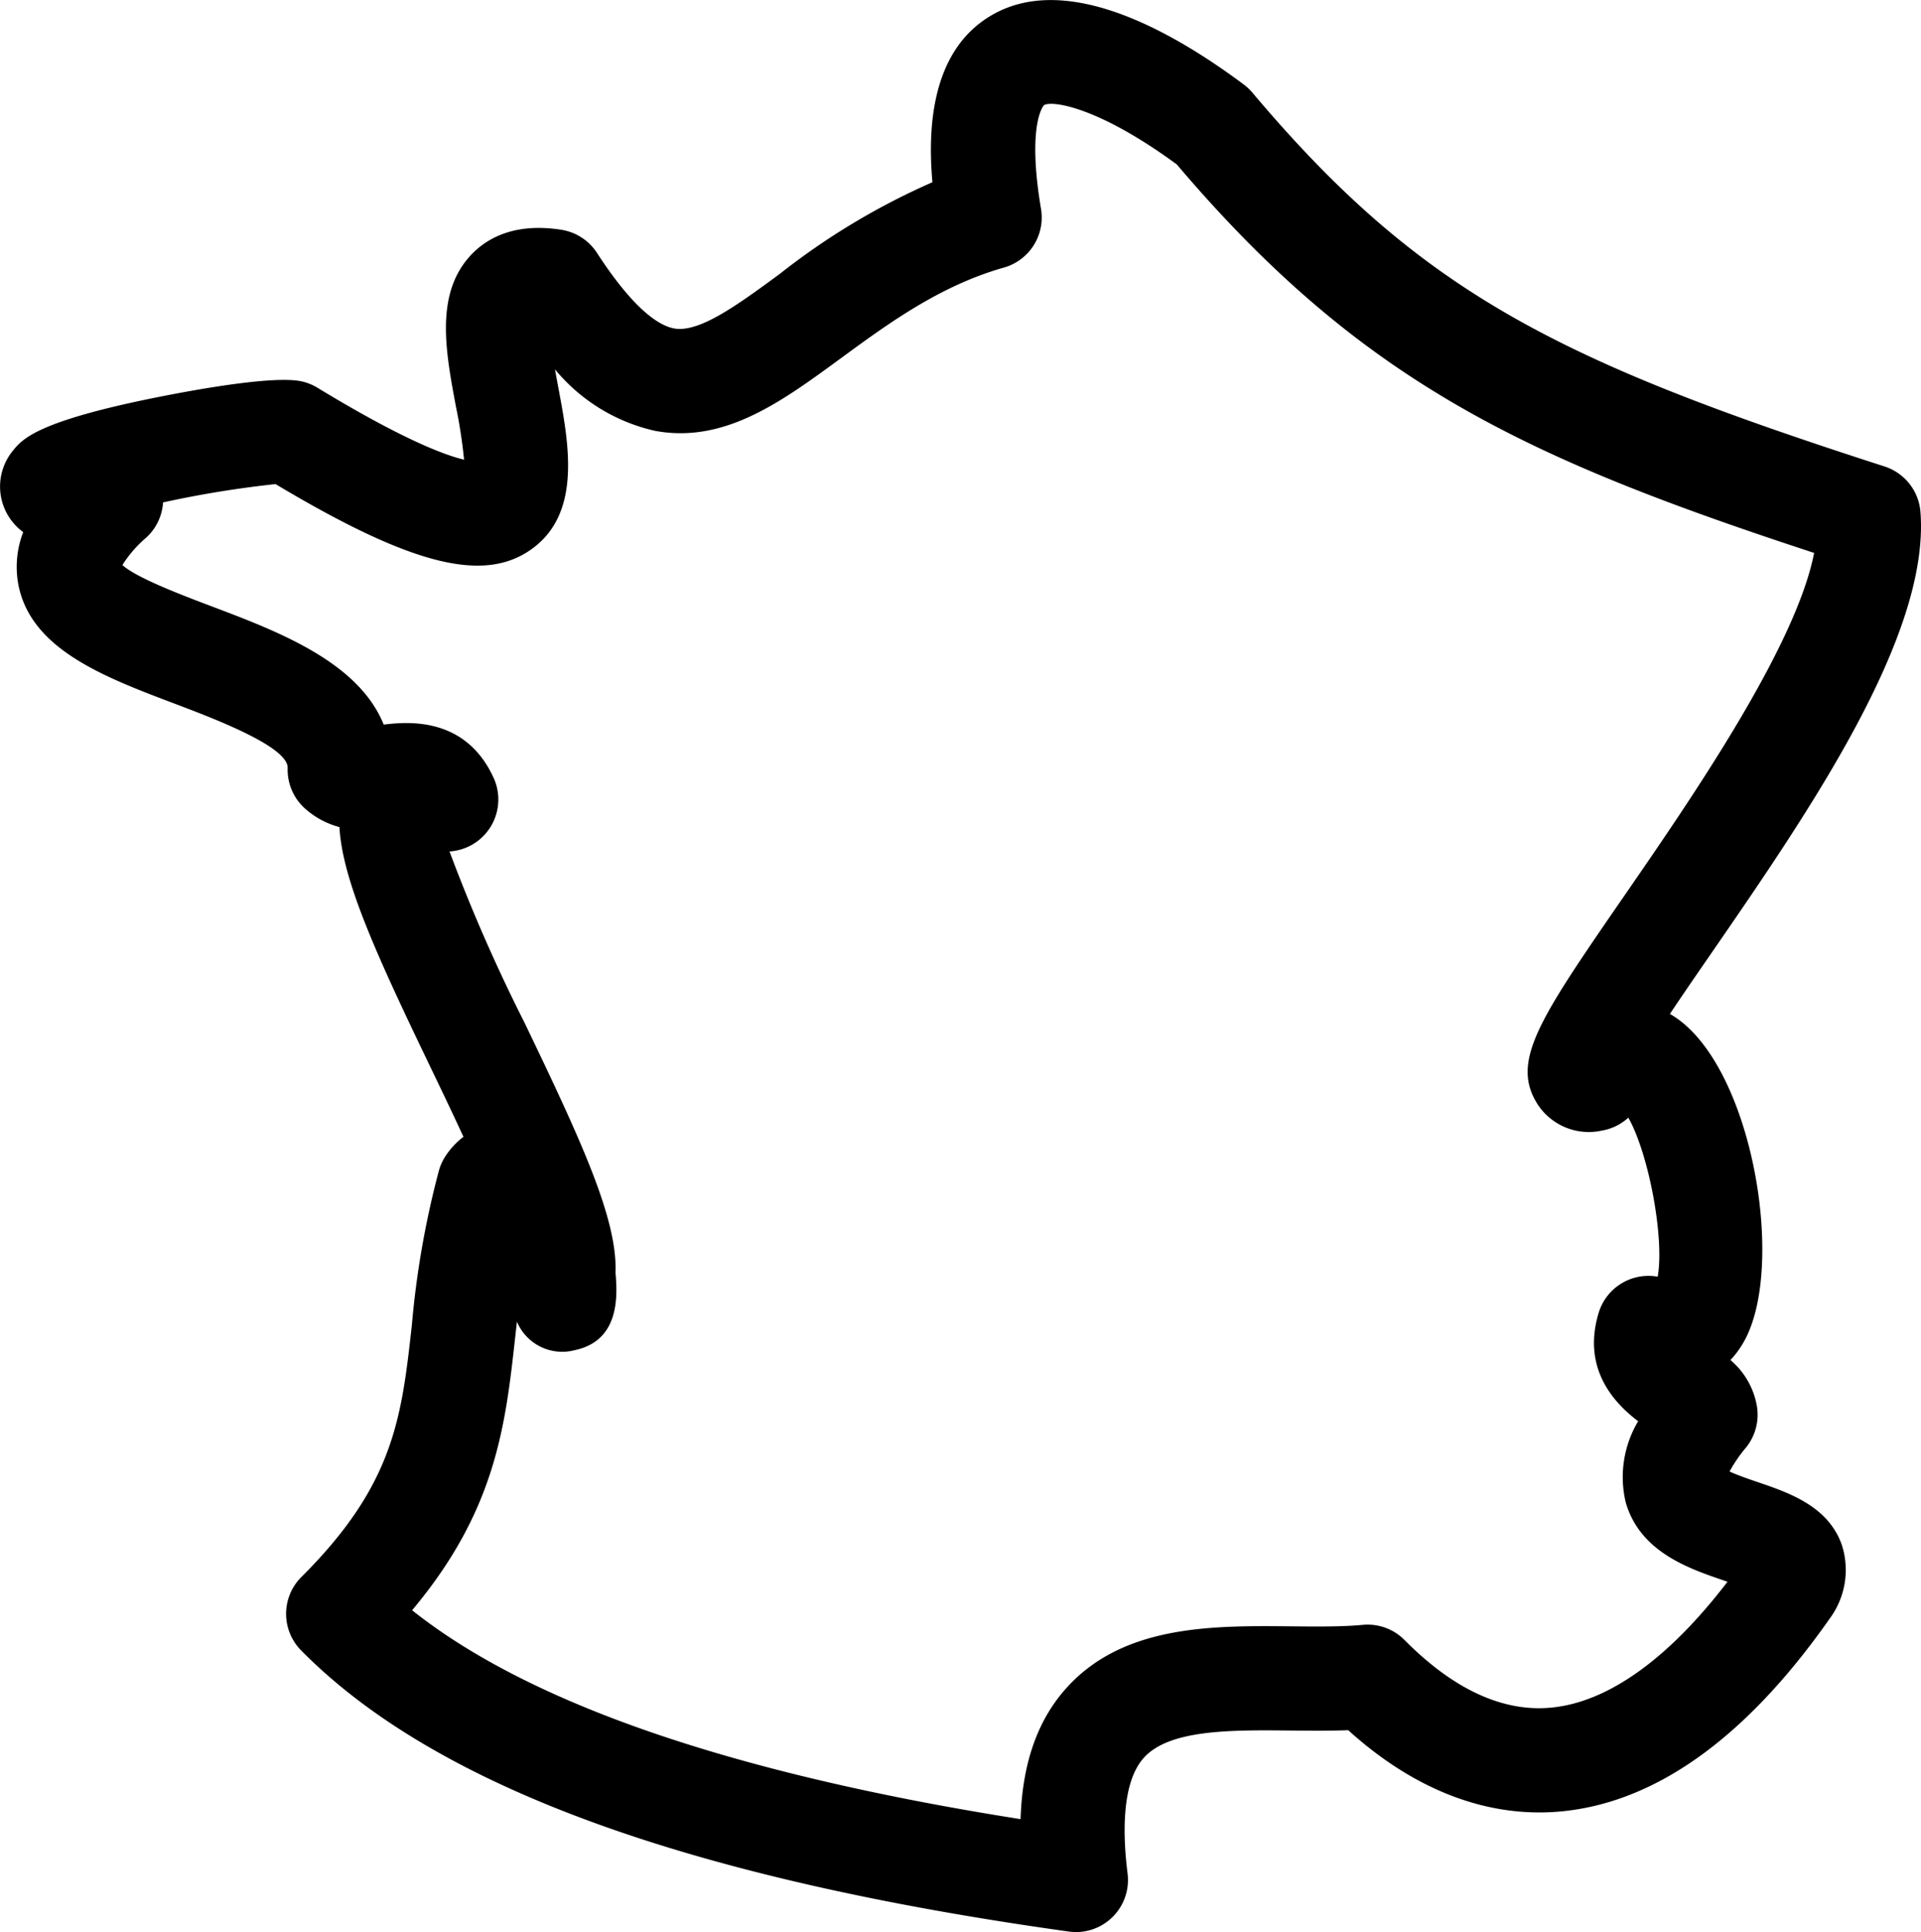 <svg xmlns="http://www.w3.org/2000/svg" xmlns:xlink="http://www.w3.org/1999/xlink" id="Groupe_1550" data-name="Groupe 1550" width="129.155" height="129.88" viewBox="0 0 129.155 129.88"><defs><clipPath id="clip-path"><rect id="Rectangle_1910" data-name="Rectangle 1910" width="129.155" height="129.88" fill="none"></rect></clipPath></defs><g id="Groupe_1549" data-name="Groupe 1549" clip-path="url(#clip-path)"><path id="Trac&#xE9;_2668" data-name="Trac&#xE9; 2668" d="M72.333,129.88a3.574,3.574,0,0,1-.483-.033c-25.724-3.59-42.6-9.773-51.607-18.9a3.5,3.5,0,0,1,.026-4.94C26.5,99.805,27,95.3,27.692,89.058a60.757,60.757,0,0,1,1.817-10.364,3.494,3.494,0,0,1,.459-1,5.208,5.208,0,0,1,1.191-1.272c-.771-1.673-1.559-3.311-2.211-4.667C25.372,64.319,23.015,59.2,22.822,55.6A5.6,5.6,0,0,1,20.5,54.348,3.5,3.5,0,0,1,19.34,51.63c.045-1.435-4.941-3.32-7.618-4.334C6.978,45.5,2.072,43.646,1.234,39.3a6.506,6.506,0,0,1,.326-3.529,3.794,3.794,0,0,1-.7-5.464c.643-.793,1.614-1.993,9.863-3.632,2.793-.554,7.746-1.425,9.538-1.041a3.517,3.517,0,0,1,1.081.431c5.74,3.49,8.575,4.534,9.859,4.836a34.7,34.7,0,0,0-.543-3.548c-.71-3.779-1.444-7.687,1.082-10.288.988-1.015,2.827-2.121,6-1.618A3.5,3.5,0,0,1,40.136,17c2.513,3.873,4.208,4.9,5.187,5.08,1.675.3,4.2-1.532,7.1-3.664A47.14,47.14,0,0,1,62.69,12.25C62.367,8.663,62.6,3.5,66.542,1.1c4.974-3.037,12.03.813,17.077,4.578a3.5,3.5,0,0,1,.584.55c11.306,13.419,20.528,18.044,42.5,25.13a3.5,3.5,0,0,1,2.415,3.058c.653,8.333-7.533,20.2-14.11,29.737-.889,1.288-1.864,2.7-2.735,4.008.074.042.146.085.217.13,5.315,3.335,7.605,16.818,4.772,21.877a6.411,6.411,0,0,1-.918,1.263,5.2,5.2,0,0,1,1.789,3.166,3.507,3.507,0,0,1-.748,2.719,9.653,9.653,0,0,0-1.1,1.605c.537.251,1.345.527,1.891.713,2.124.725,4.768,1.626,5.669,4.262a5.494,5.494,0,0,1-.859,4.955l-.06.088c-5.638,7.993-11.742,12.316-18.146,12.849-4.867.4-9.727-1.484-14.135-5.476-1.268.047-2.567.035-3.834.023-4.038-.042-8.2-.081-9.916,1.841-1.494,1.677-1.415,5.152-1.085,7.771a3.5,3.5,0,0,1-3.473,3.937M27.711,108.251c7.894,6.288,21.619,11,40.906,14.04.115-3.725,1.124-6.618,3.047-8.775,3.828-4.3,9.868-4.24,15.211-4.185,1.719.017,3.346.032,4.761-.1a3.488,3.488,0,0,1,2.8,1.023c3.254,3.287,6.55,4.819,9.755,4.55,3.845-.32,7.954-3.24,11.954-8.472l-.237-.081c-2.385-.814-5.651-1.928-6.606-5.256a7.334,7.334,0,0,1,.836-5.453c-1.558-1.185-3.8-3.478-2.657-7.28a3.5,3.5,0,0,1,3.971-2.437c.461-2.59-.6-8.261-1.974-10.69a3.5,3.5,0,0,1-1.776.868,4.108,4.108,0,0,1-4.316-1.754c-1.852-2.9.091-5.719,5.855-14.079,4.428-6.419,11.5-16.673,12.728-23C102.542,30.8,91.544,25.688,79.117,11.051c-5.348-3.918-8.408-4.3-8.927-3.981-.011.008-1.164,1.222-.2,6.971a3.5,3.5,0,0,1-2.5,3.949c-4.308,1.216-7.823,3.8-10.925,6.071-4.036,2.961-7.848,5.757-12.506,4.906a12.181,12.181,0,0,1-6.746-4.137c.078.444.158.87.226,1.233.712,3.788,1.6,8.5-1.88,10.91-3.221,2.227-8.06.992-17.134-4.43a70.41,70.41,0,0,0-7.563,1.232,3.5,3.5,0,0,1-1.127,2.363A8.015,8.015,0,0,0,8.23,37.984c.943.864,4.049,2.039,5.968,2.765,4.5,1.7,9.9,3.747,11.6,7.962,1.69-.209,5.522-.509,7.39,3.581a3.5,3.5,0,0,1-2.966,4.947,113.5,113.5,0,0,0,5.032,11.488c3.862,8.036,6.265,13.236,6.13,16.843.143,1.636.251,4.572-2.762,5.2a3.3,3.3,0,0,1-3.867-1.922q-.055.491-.109.976c-.663,6-1.293,11.7-6.939,18.424"></path></g></svg>
